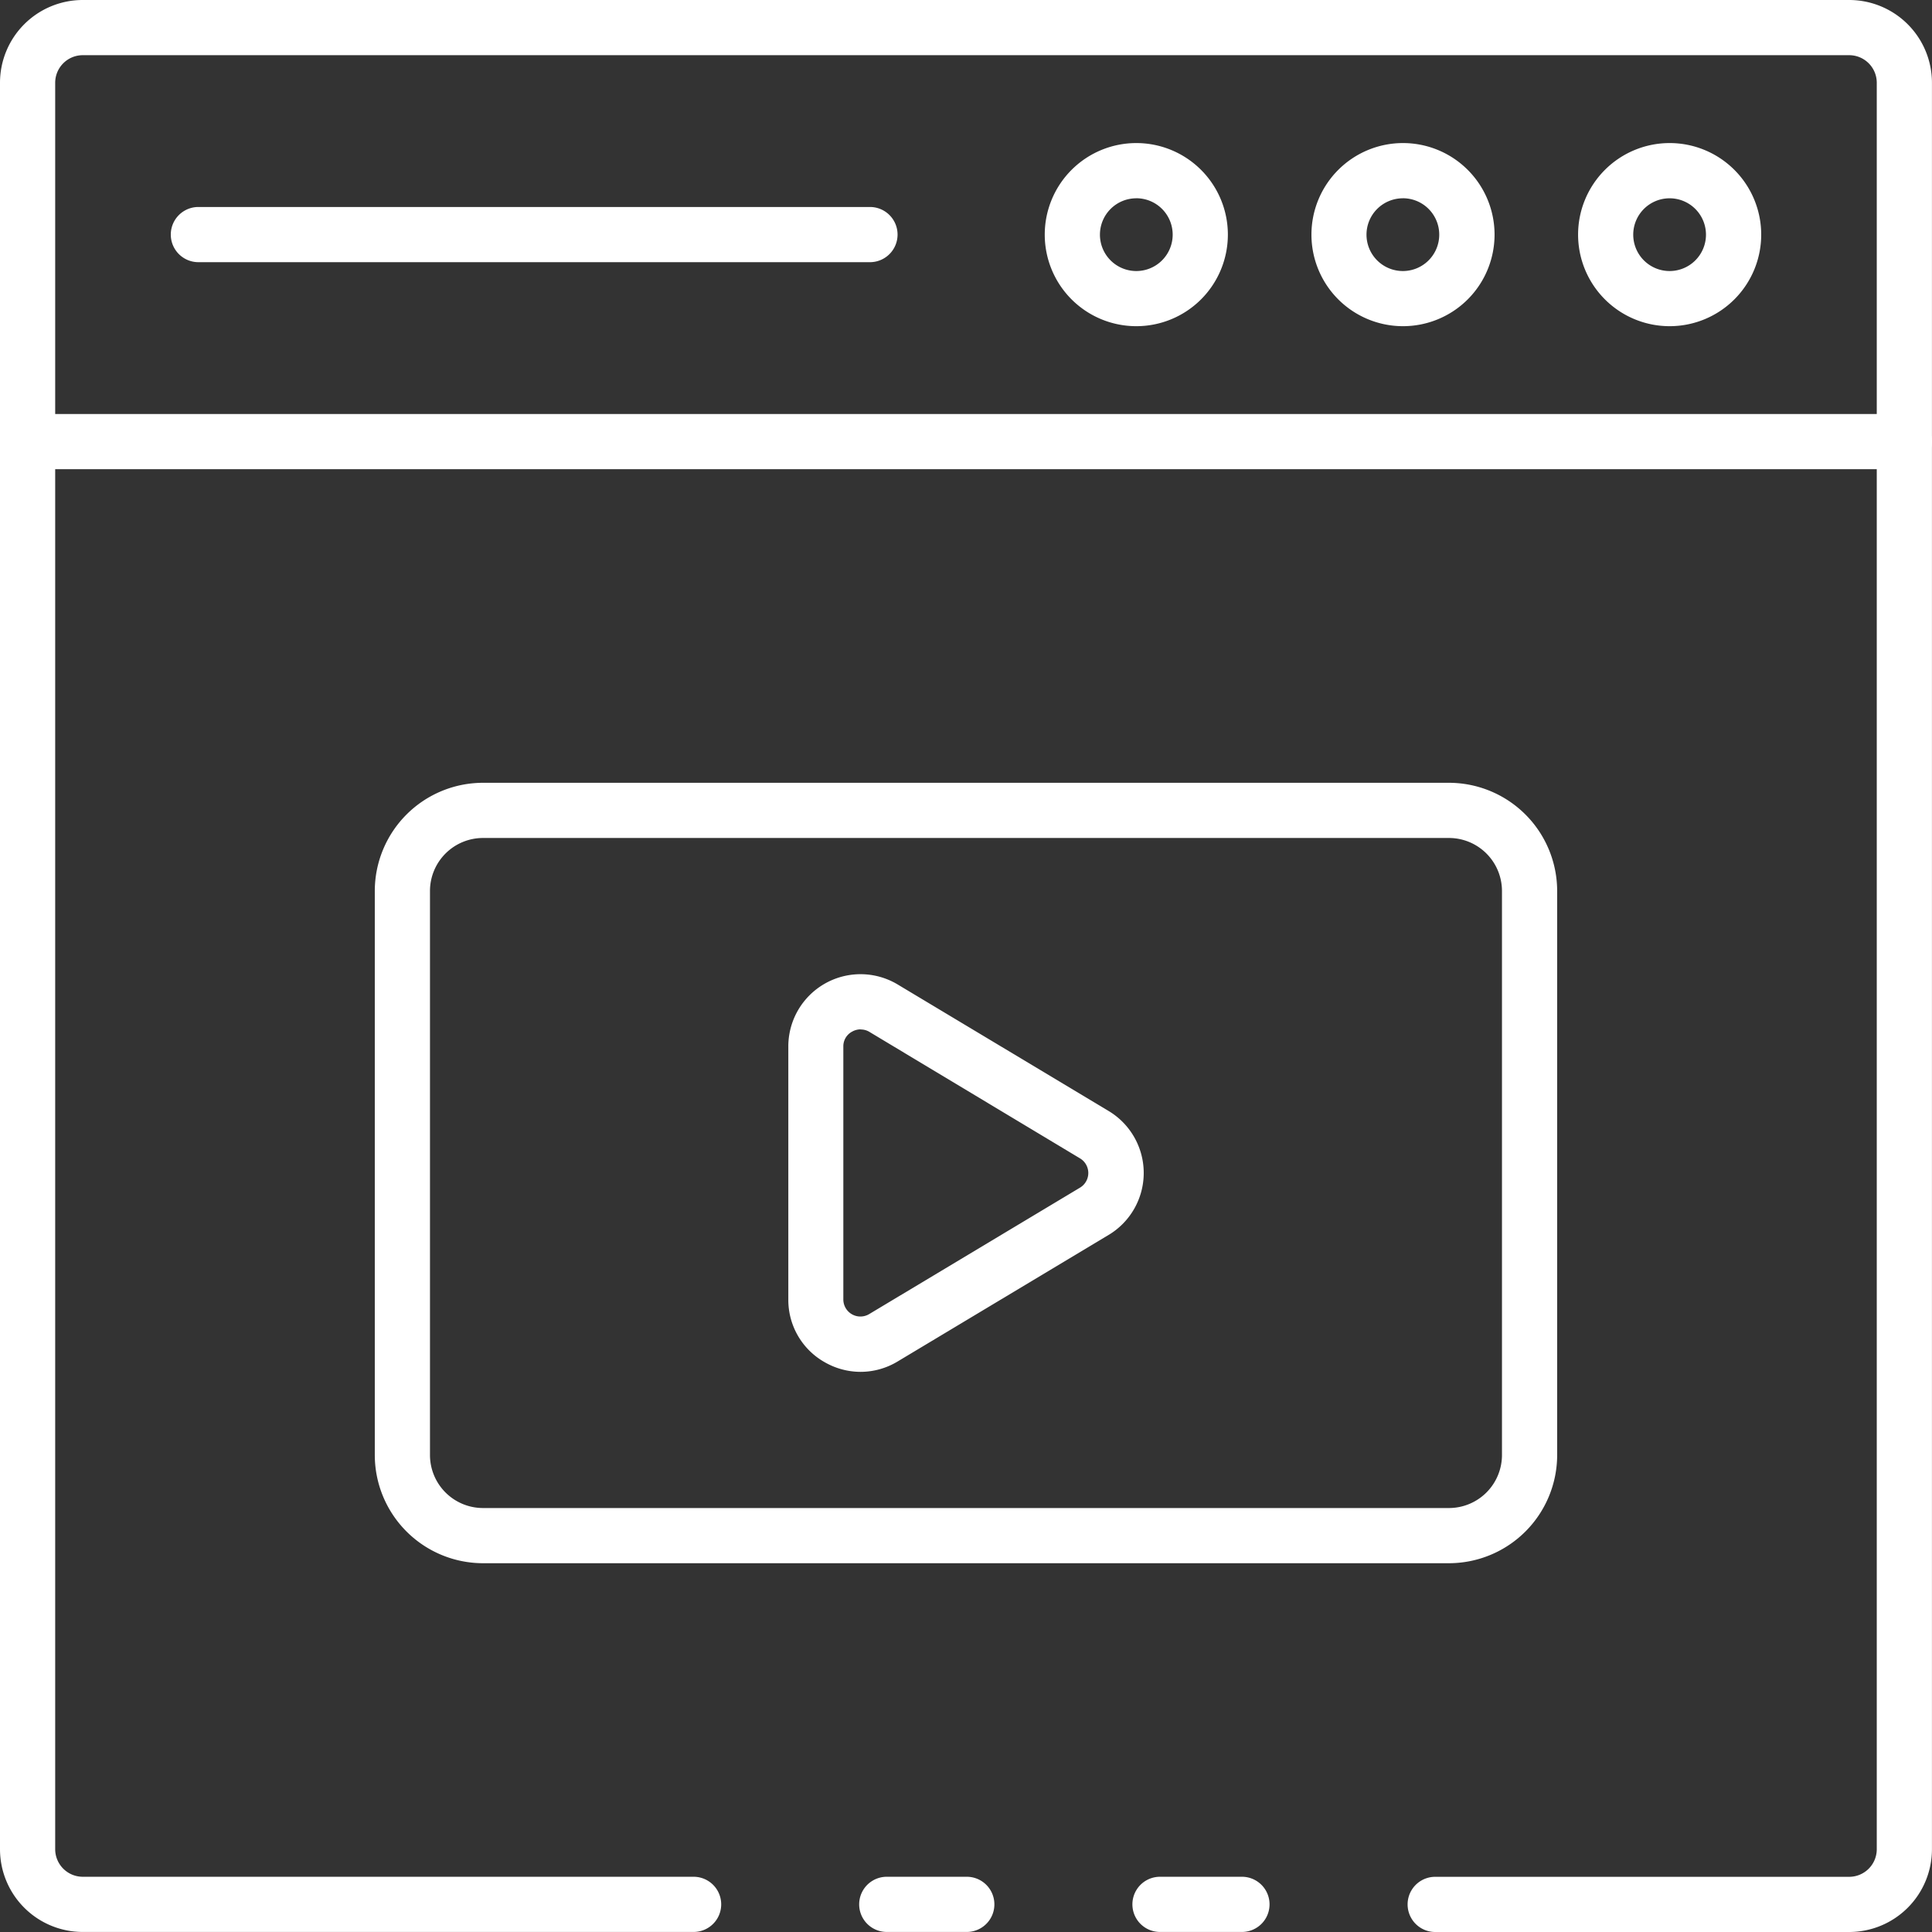 <svg id="services3" xmlns="http://www.w3.org/2000/svg" width="44.038" height="44.038" viewBox="0 0 44.038 44.038">
  <rect x="0" y="0" width="44.038" height="44.038" fill="#333333" stroke="none"/>
  <path id="Path_40" data-name="Path 40" d="M45.528,71.258H43.659a.629.629,0,1,1,0-1.258h1.868a.629.629,0,1,1,0,1.258Z" transform="translate(-17.218 -27.221)" fill="#FFFFFF"/>
  <path id="Path_41" data-name="Path 41" d="M44.15,46.038H34.714a.629.629,0,1,1,0-1.258H44.15a.629.629,0,0,0,.629-.629V3.887a.629.629,0,0,0-.629-.629H3.887a.629.629,0,0,0-.629.629V44.15a.629.629,0,0,0,.629.629H17.81a.629.629,0,1,1,0,1.258H3.887A1.887,1.887,0,0,1,2,44.15V3.887A1.887,1.887,0,0,1,3.887,2H44.15a1.887,1.887,0,0,1,1.887,1.887V44.15A1.887,1.887,0,0,1,44.15,46.038Z" transform="translate(-2 -2)" fill="#FFFFFF"/>
  <path id="Path_42" data-name="Path 42" d="M35.584,71.258H33.759a.629.629,0,1,1,0-1.258h1.824a.629.629,0,1,1,0,1.258Z" transform="translate(-13.546 -27.221)" fill="#FFFFFF"/>
  <path id="Path_43" data-name="Path 43" d="M45.409,18.258H2.629a.629.629,0,1,1,0-1.258h42.78a.629.629,0,1,1,0,1.258Z" transform="translate(-2 -7.563)" fill="#FFFFFF"/>
  <path id="Path_44" data-name="Path 44" d="M61.268,11.357A2.087,2.087,0,1,1,63.352,9.27a2.087,2.087,0,0,1-2.084,2.087Zm0-2.915a.829.829,0,1,0,.825.829.829.829,0,0,0-.825-.829Z" transform="translate(-23.207 -3.922)" fill="#FFFFFF"/>
  <path id="Path_45" data-name="Path 45" d="M51.6,11.357A2.087,2.087,0,1,1,53.69,9.27,2.087,2.087,0,0,1,51.6,11.357Zm0-2.915a.829.829,0,1,0,.829.829A.829.829,0,0,0,51.6,8.441Z" transform="translate(-19.623 -3.922)" fill="#FFFFFF"/>
  <path id="Path_46" data-name="Path 46" d="M41.941,11.357A2.087,2.087,0,1,1,44.028,9.27,2.087,2.087,0,0,1,41.941,11.357Zm0-2.915a.829.829,0,1,0,.829.829A.829.829,0,0,0,41.941,8.441Z" transform="translate(-16.04 -3.922)" fill="#FFFFFF"/>
  <path id="Path_47" data-name="Path 47" d="M24.125,10.758H8.817a.629.629,0,0,1,0-1.258H24.125a.629.629,0,1,1,0,1.258Z" transform="translate(-4.295 -4.782)" fill="#FFFFFF"/>
  <path id="Path_48" data-name="Path 48" d="M40.065,48.151H18.046a2.469,2.469,0,0,1-2.466-2.466V32.828a2.469,2.469,0,0,1,2.466-2.466H40.065a2.469,2.469,0,0,1,2.466,2.466V45.685A2.469,2.469,0,0,1,40.065,48.151ZM18.046,31.62a1.209,1.209,0,0,0-1.208,1.208V45.685a1.209,1.209,0,0,0,1.208,1.208H40.065a1.209,1.209,0,0,0,1.208-1.208V32.828a1.209,1.209,0,0,0-1.208-1.208Z" transform="translate(-7.037 -12.519)" fill="#FFFFFF"/>
  <path id="Path_49" data-name="Path 49" d="M32.21,46.362a1.645,1.645,0,0,1-.812-.216,1.628,1.628,0,0,1-.836-1.433V38.945a1.646,1.646,0,0,1,2.494-1.412l4.807,2.883a1.647,1.647,0,0,1,0,2.825l-4.807,2.883A1.639,1.639,0,0,1,32.21,46.362Zm0-7.807a.4.4,0,0,0-.194.052.377.377,0,0,0-.2.338v5.768a.389.389,0,0,0,.588.333l4.807-2.883a.389.389,0,0,0,0-.667l-4.8-2.883a.377.377,0,0,0-.2-.055Z" transform="translate(-12.593 -15.092)" fill="#FFFFFF"/>
</svg>
